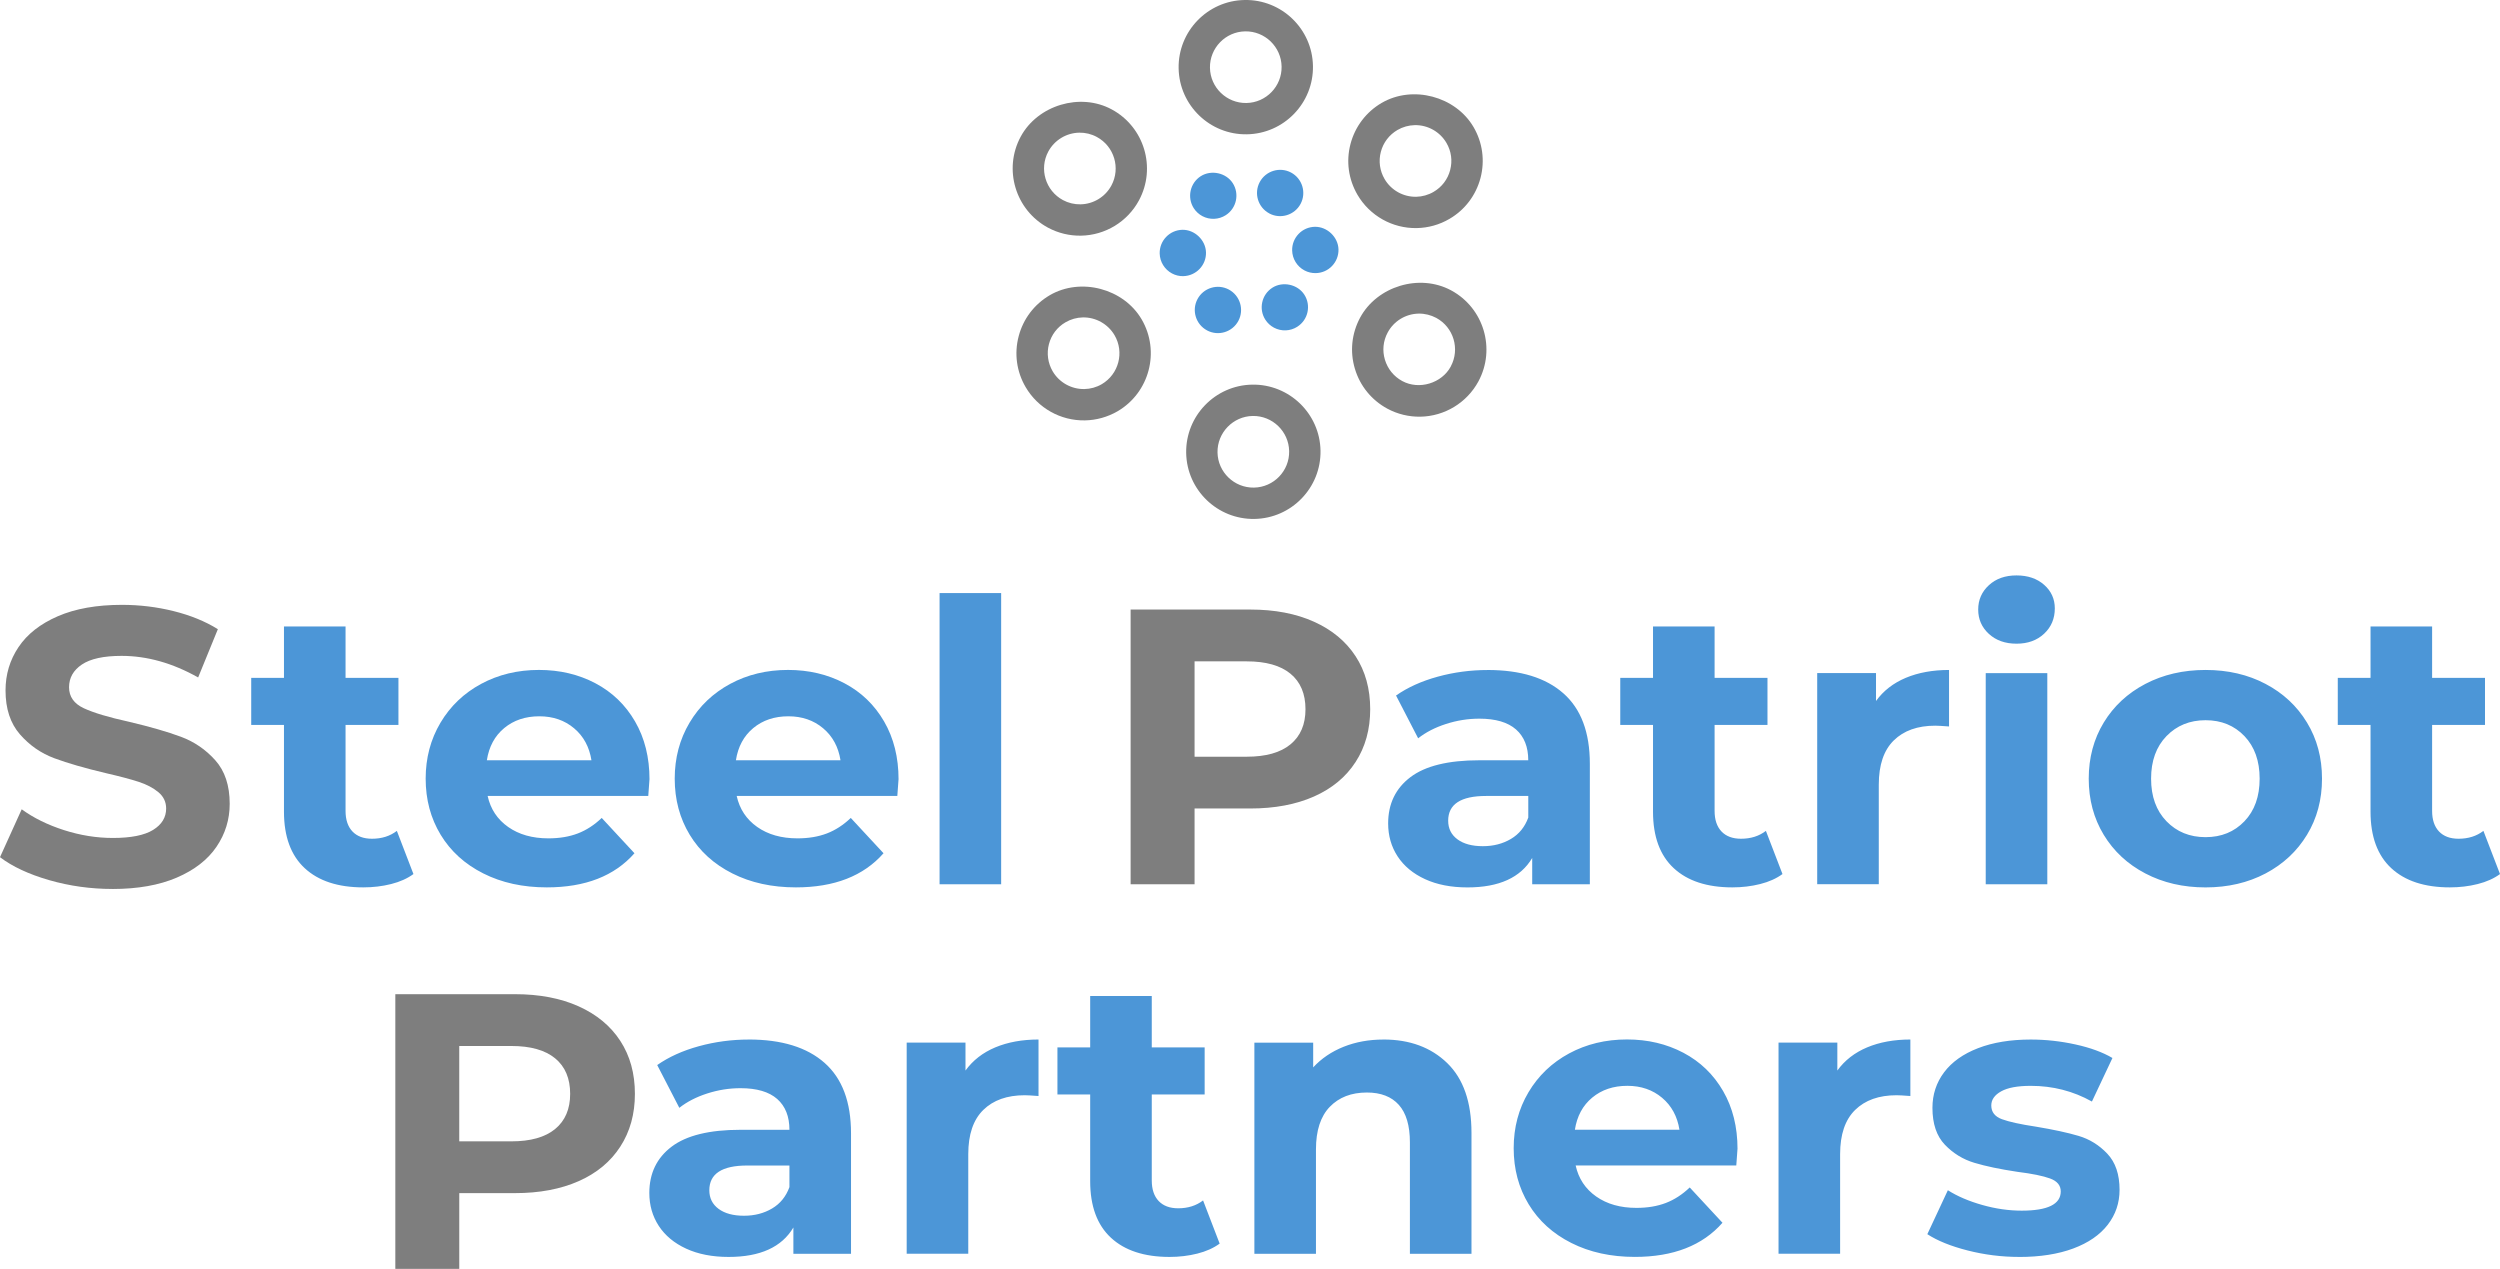 <?xml version="1.0" encoding="UTF-8"?><svg id="Layer_2" xmlns="http://www.w3.org/2000/svg" xmlns:xlink="http://www.w3.org/1999/xlink" viewBox="0 0 900.01 456.8"><defs><style>.cls-1{fill:url(#linear-gradient);}.cls-1,.cls-2,.cls-3,.cls-4,.cls-5,.cls-6,.cls-7,.cls-8,.cls-9,.cls-10,.cls-11,.cls-12,.cls-13{stroke-width:0px;}.cls-2{fill:url(#linear-gradient-11);}.cls-3{fill:url(#linear-gradient-12);}.cls-4{fill:url(#linear-gradient-13);}.cls-5{fill:url(#linear-gradient-10);}.cls-6{fill:url(#linear-gradient-4);}.cls-7{fill:url(#linear-gradient-2);}.cls-8{fill:url(#linear-gradient-3);}.cls-9{fill:url(#linear-gradient-8);}.cls-10{fill:url(#linear-gradient-9);}.cls-11{fill:url(#linear-gradient-7);}.cls-12{fill:url(#linear-gradient-5);}.cls-13{fill:url(#linear-gradient-6);}</style><linearGradient id="linear-gradient" x1="202.66" y1="493.62" x2="203.66" y2="493.62" gradientTransform="translate(-24925.67 22592.27) rotate(28) scale(58.29 -64.38)" gradientUnits="userSpaceOnUse"><stop offset=".48" stop-color="#4c96d7"/><stop offset="1" stop-color="#4c96d7"/></linearGradient><linearGradient id="linear-gradient-2" x1="208.07" y1="494.2" x2="209.07" y2="494.24" gradientTransform="translate(-82781.51 55772.38) scale(400.27 -112.31)" gradientUnits="userSpaceOnUse"><stop offset=".11" stop-color="#4c96d7"/><stop offset="1" stop-color="#4c96d7"/></linearGradient><linearGradient id="linear-gradient-3" x1="207.75" y1="494.34" x2="208.75" y2="494.38" gradientTransform="translate(-55996.58 52648.49) scale(269.97 -105.96)" xlink:href="#linear-gradient-2"/><linearGradient id="linear-gradient-4" x1="205.58" y1="494.44" x2="206.58" y2="494.48" gradientTransform="translate(-17000.88 50844.14) scale(82.7 -102.28)" gradientUnits="userSpaceOnUse"><stop offset=".11" stop-color="#7e7e7e"/><stop offset="1" stop-color="#7e7e7e"/></linearGradient><linearGradient id="linear-gradient-5" x1="203.46" y1="497.44" x2="204.46" y2="497.44" gradientTransform="translate(-8995.15 24249.02) rotate(-1) scale(48.37 -48.36)" gradientUnits="userSpaceOnUse"><stop offset="0" stop-color="#7e7e7e"/><stop offset="1" stop-color="#7e7e7e"/></linearGradient><linearGradient id="linear-gradient-6" y1="497.44" y2="497.44" gradientTransform="translate(-8992.44 24387.49) rotate(-1) scale(48.37 -48.36)" xlink:href="#linear-gradient-5"/><linearGradient id="linear-gradient-7" x1="203.46" y1="497.46" x2="204.46" y2="497.46" gradientTransform="translate(-9053.49 24199.5) rotate(-1) scale(48.35 -48.19)" xlink:href="#linear-gradient-5"/><linearGradient id="linear-gradient-8" x1="203.46" y1="497.45" x2="204.46" y2="497.45" gradientTransform="translate(-8936.28 24273.06) rotate(-1) scale(48.38 -48.2)" xlink:href="#linear-gradient-5"/><linearGradient id="linear-gradient-9" x1="203.46" y1="497.46" x2="204.46" y2="497.46" gradientTransform="translate(-8942.46 24191.16) rotate(-1) scale(48.4 -48.17)" xlink:href="#linear-gradient-5"/><linearGradient id="linear-gradient-10" x1="203.46" y1="497.46" x2="204.46" y2="497.46" gradientTransform="translate(-9056.2 24262.41) rotate(-1) scale(48.37 -48.18)" xlink:href="#linear-gradient-5"/><linearGradient id="linear-gradient-11" x1="205.71" y1="494.55" x2="206.71" y2="494.59" gradientTransform="translate(-17335.24 49176.37) scale(86.25 -98.89)" xlink:href="#linear-gradient-4"/><linearGradient id="linear-gradient-12" x1="208.22" y1="494.67" x2="209.22" y2="494.71" gradientTransform="translate(-109974.83 46880.84) scale(529.28 -93.95)" xlink:href="#linear-gradient-2"/><linearGradient id="linear-gradient-13" x1="205.71" y1="494.55" x2="206.71" y2="494.59" gradientTransform="translate(-17599.95 49314.84) scale(86.25 -98.89)" xlink:href="#linear-gradient-4"/></defs><g id="svg1371"><g id="g1375"><g id="g1097"><g id="g1093"><path id="path1091" class="cls-1" d="M432.28,63.43c3.74-2.39,9.12-1.23,11.52,2.51,2.48,3.87,1.35,9.04-2.52,11.52-2.53,1.63-5.76,1.76-8.42.35h0c-1.25-.67-2.33-1.65-3.1-2.85-2.48-3.88-1.35-9.05,2.51-11.53ZM426.01,99.42c-1.43.03-2.84-.31-4.09-.98-2.66-1.42-4.36-4.17-4.43-7.18-.05-2.23.77-4.34,2.31-5.95,1.54-1.61,3.61-2.52,5.83-2.58,4.46-.1,8.43,3.72,8.53,8.15.11,4.59-3.55,8.42-8.14,8.53ZM434.55,118.95c-4.06-2.16-5.61-7.21-3.45-11.27s7.22-5.61,11.27-3.45,5.61,7.22,3.45,11.28c-2.16,4.06-7.21,5.6-11.28,3.44ZM456.95,76.83c-4.06-2.16-5.61-7.22-3.45-11.27s7.22-5.6,11.27-3.45,5.61,7.21,3.45,11.28c-2.16,4.06-7.22,5.61-11.28,3.45ZM467.05,117.62c-2.54,1.63-5.76,1.76-8.42.34-1.26-.67-2.33-1.66-3.1-2.86-1.2-1.87-1.6-4.11-1.12-6.28.47-2.18,1.77-4.03,3.64-5.24,3.73-2.39,9.11-1.24,11.52,2.51,2.49,3.88,1.36,9.05-2.52,11.52ZM479.55,95.75c-1.54,1.61-3.61,2.52-5.84,2.57-1.42.04-2.85-.3-4.1-.97-2.66-1.41-4.36-4.16-4.43-7.18-.05-2.22.77-4.34,2.31-5.95,1.54-1.61,3.62-2.52,5.84-2.57,4.46-.09,8.43,3.72,8.53,8.15.05,2.23-.78,4.34-2.31,5.95Z"/></g></g><g id="g1112"><g id="g1108"><path id="path1106" class="cls-7" d="M535.55,241.2c11.84,0,20.93,2.8,27.28,8.41,6.35,5.6,9.52,14.06,9.52,25.36h0v43.37h-20.75v-9.47c-4.17,7.06-11.94,10.6-23.3,10.6h0c-5.87,0-10.96-.99-15.27-2.97-4.31-1.98-7.6-4.71-9.88-8.19-2.27-3.48-3.41-7.44-3.41-11.87h0c0-7.06,2.68-12.62,8.03-16.67,5.35-4.05,13.62-6.07,24.79-6.07h17.62c0-4.8-1.47-8.5-4.4-11.09-2.94-2.59-7.34-3.89-13.21-3.89h0c-4.07,0-8.08.64-12.01,1.91-3.93,1.27-7.27,2.99-10.02,5.16h0l-7.96-15.4c4.17-2.92,9.16-5.18,14.99-6.78,5.83-1.6,11.82-2.4,17.97-2.4h0ZM533.85,304.63c3.79,0,7.15-.87,10.09-2.61,2.94-1.74,5.02-4.31,6.25-7.7h0v-7.77h-15.2c-9.09,0-13.64,2.97-13.64,8.9h0c0,2.83,1.11,5.06,3.34,6.71,2.23,1.65,5.28,2.47,9.16,2.47h0ZM635.73,299.12l5.97,15.54c-2.18,1.6-4.85,2.8-8.03,3.6-3.17.8-6.51,1.2-10.02,1.2h0c-9.09,0-16.13-2.31-21.1-6.92-4.97-4.61-7.46-11.4-7.46-20.34h0v-31.22h-11.79v-16.95h11.79v-18.51h22.17v18.51h19.04v16.95h-19.04v30.94c0,3.2.83,5.67,2.49,7.42,1.66,1.74,4,2.61,7.03,2.61h0c3.5,0,6.49-.94,8.95-2.83h0ZM675.37,252.36c2.65-3.67,6.23-6.45,10.73-8.34,4.5-1.88,9.69-2.83,15.56-2.83h0v20.34c-2.46-.19-4.12-.28-4.97-.28h0c-6.35,0-11.32,1.77-14.92,5.3-3.6,3.53-5.4,8.83-5.4,15.89h0v35.88h-22.17v-76.01h21.17v10.03ZM714.87,318.34v-76.01h22.17v76.01h-22.17ZM725.95,231.73c-4.07,0-7.39-1.18-9.95-3.53s-3.84-5.27-3.84-8.76h0c0-3.48,1.28-6.4,3.84-8.76s5.87-3.53,9.95-3.53h0c4.07,0,7.39,1.13,9.95,3.39s3.84,5.09,3.84,8.48h0c0,3.67-1.28,6.71-3.84,9.11-2.56,2.4-5.87,3.6-9.95,3.6h0ZM794.01,319.47c-8.05,0-15.27-1.67-21.67-5.02-6.39-3.34-11.39-7.98-14.99-13.92-3.6-5.93-5.4-12.67-5.4-20.2h0c0-7.53,1.8-14.27,5.4-20.2,3.6-5.93,8.6-10.57,14.99-13.92,6.39-3.34,13.62-5.02,21.67-5.02h0c8.05,0,15.25,1.67,21.6,5.02,6.35,3.34,11.32,7.98,14.92,13.92,3.6,5.93,5.4,12.67,5.4,20.2h0c0,7.53-1.8,14.27-5.4,20.2-3.6,5.93-8.57,10.57-14.92,13.92-6.35,3.34-13.55,5.02-21.6,5.02h0ZM794.01,301.38c5.68,0,10.35-1.91,14-5.72,3.65-3.81,5.47-8.92,5.47-15.33h0c0-6.4-1.82-11.51-5.47-15.33-3.65-3.81-8.31-5.72-14-5.72h0c-5.68,0-10.37,1.91-14.07,5.72-3.69,3.81-5.54,8.92-5.54,15.33h0c0,6.4,1.85,11.51,5.54,15.33,3.69,3.81,8.38,5.72,14.07,5.72h0ZM894.04,299.12l5.97,15.54c-2.18,1.6-4.85,2.8-8.03,3.6-3.17.8-6.51,1.2-10.02,1.2h0c-9.09,0-16.13-2.31-21.1-6.92-4.97-4.61-7.46-11.4-7.46-20.34h0v-31.22h-11.79v-16.95h11.79v-18.51h22.17v18.51h19.04v16.95h-19.04v30.94c0,3.2.83,5.67,2.49,7.42,1.66,1.74,4,2.61,7.03,2.61h0c3.5,0,6.49-.94,8.95-2.83h0Z"/></g></g><g id="g1127"><g id="g1123"><path id="path1121" class="cls-8" d="M142.87,299.12l5.97,15.54c-2.18,1.6-4.85,2.8-8.03,3.6-3.17.8-6.51,1.2-10.02,1.2h0c-9.09,0-16.13-2.31-21.1-6.92-4.97-4.61-7.46-11.4-7.46-20.34h0v-31.22h-11.79v-16.95h11.79v-18.51h22.17v18.51h19.04v16.95h-19.04v30.94c0,3.2.83,5.67,2.49,7.42,1.66,1.74,4,2.61,7.03,2.61h0c3.5,0,6.49-.94,8.95-2.83h0ZM233.81,280.62c0,.28-.14,2.26-.43,5.93h-57.83c1.04,4.71,3.5,8.43,7.39,11.16,3.88,2.73,8.71,4.1,14.49,4.1h0c3.98,0,7.51-.59,10.59-1.77,3.08-1.18,5.94-3.04,8.6-5.58h0l11.79,12.71c-7.2,8.19-17.71,12.29-31.54,12.29h0c-8.62,0-16.25-1.67-22.88-5.02-6.63-3.34-11.75-7.98-15.35-13.92-3.6-5.93-5.4-12.67-5.4-20.2h0c0-7.44,1.78-14.15,5.33-20.13,3.55-5.98,8.43-10.64,14.64-13.99,6.2-3.34,13.14-5.02,20.82-5.02h0c7.48,0,14.26,1.6,20.32,4.8,6.06,3.2,10.82,7.79,14.28,13.77,3.46,5.98,5.19,12.93,5.19,20.84h0ZM194.17,257.87c-5.02,0-9.24,1.41-12.65,4.24-3.41,2.83-5.49,6.69-6.25,11.58h37.65c-.76-4.8-2.84-8.64-6.25-11.51-3.41-2.87-7.58-4.31-12.5-4.31h0ZM323.47,280.62c0,.28-.14,2.26-.43,5.93h-57.83c1.04,4.71,3.5,8.43,7.39,11.16,3.88,2.73,8.71,4.1,14.49,4.1h0c3.98,0,7.51-.59,10.59-1.77,3.08-1.18,5.94-3.04,8.6-5.58h0l11.79,12.71c-7.2,8.19-17.71,12.29-31.54,12.29h0c-8.62,0-16.25-1.67-22.88-5.02-6.63-3.34-11.75-7.98-15.35-13.92-3.6-5.93-5.4-12.67-5.4-20.2h0c0-7.44,1.78-14.15,5.33-20.13,3.55-5.98,8.43-10.64,14.64-13.99,6.2-3.34,13.14-5.02,20.82-5.02h0c7.48,0,14.26,1.6,20.32,4.8,6.06,3.2,10.82,7.79,14.28,13.77,3.46,5.98,5.19,12.93,5.19,20.84h0ZM283.83,257.87c-5.02,0-9.24,1.41-12.65,4.24-3.41,2.83-5.49,6.69-6.25,11.58h37.65c-.76-4.8-2.84-8.64-6.25-11.51s-7.58-4.31-12.5-4.31h0ZM338.25,318.34v-104.83h22.17v104.83h-22.17Z"/></g></g><g id="g1142"><g id="g1138"><path id="path1136" class="cls-6" d="M40.5,320.03c-7.86,0-15.46-1.06-22.81-3.18-7.34-2.12-13.24-4.87-17.69-8.26h0l7.81-17.24c4.26,3.11,9.33,5.6,15.2,7.49,5.87,1.88,11.75,2.83,17.62,2.83h0c6.54,0,11.37-.97,14.49-2.9s4.69-4.5,4.69-7.7h0c0-2.35-.92-4.31-2.77-5.86-1.85-1.55-4.22-2.8-7.1-3.74-2.89-.94-6.8-1.98-11.72-3.11h0c-7.58-1.79-13.78-3.58-18.61-5.37-4.83-1.79-8.98-4.66-12.43-8.62-3.46-3.96-5.19-9.23-5.19-15.82h0c0-5.75,1.56-10.95,4.69-15.61,3.13-4.66,7.84-8.36,14.14-11.09,6.3-2.73,14-4.1,23.09-4.1h0c6.35,0,12.55.75,18.61,2.26,6.06,1.51,11.37,3.67,15.91,6.5h0l-7.1,17.38c-9.19-5.18-18.38-7.77-27.57-7.77h0c-6.44,0-11.2,1.04-14.28,3.11-3.08,2.07-4.62,4.8-4.62,8.19h0c0,3.39,1.78,5.91,5.33,7.56,3.55,1.65,8.98,3.27,16.27,4.87h0c7.58,1.79,13.78,3.58,18.61,5.37,4.83,1.79,8.98,4.61,12.43,8.48,3.46,3.86,5.19,9.09,5.19,15.68h0c0,5.65-1.59,10.81-4.76,15.47-3.17,4.66-7.93,8.36-14.28,11.09-6.35,2.73-14.07,4.1-23.16,4.1h0Z"/></g></g><g id="g1173"><g id="g1169"><path id="path1167" class="cls-12" d="M448.06,0c-13.33.23-23.99,11.26-23.75,24.6s11.28,23.99,24.6,23.75c13.34-.23,24-11.27,23.76-24.6-.23-13.34-11.27-23.99-24.61-23.75ZM448.71,37.08c-7.1.12-13-5.56-13.12-12.67-.12-7.11,5.57-13,12.67-13.12,7.11-.12,13,5.57,13.12,12.67.13,7.11-5.56,13-12.67,13.12Z"/></g></g><g id="g1204"><g id="g1200"><path id="path1198" class="cls-13" d="M450.78,138.47c-13.33.23-23.99,11.28-23.75,24.6.23,13.34,11.28,23.98,24.6,23.75,13.34-.23,24-11.26,23.76-24.59-.23-13.33-11.27-23.99-24.61-23.76ZM451.43,175.54c-7.1.12-13-5.56-13.12-12.66s5.57-13,12.67-13.13c7.11-.12,13,5.57,13.12,12.68.13,7.11-5.56,12.99-12.67,13.11Z"/></g></g><g id="g1235"><g id="g1231"><path id="path1229" class="cls-11" d="M377.29,81.96c3.65,1.97,7.75,2.95,11.87,2.88h0c8.73-.15,16.73-5.01,20.87-12.7,6.33-11.74,1.92-26.44-9.82-32.76-11.36-6.14-26.65-1.5-32.75,9.81-6.33,11.73-1.92,26.44,9.82,32.77ZM377.4,54.54c2.22-4.1,6.49-6.7,11.16-6.78,2.19-.04,4.37.49,6.31,1.55,6.26,3.38,8.61,11.21,5.24,17.47-2.21,4.1-6.47,6.7-11.14,6.78h0c-2.19.04-4.38-.49-6.31-1.53-6.28-3.39-8.63-11.24-5.26-17.49Z"/></g></g><g id="g1266"><g id="g1262"><path id="path1260" class="cls-9" d="M522.41,104.53c-11.4-6.15-26.68-1.47-32.76,9.82-3.05,5.7-3.74,12.21-1.88,18.41,1.85,6.2,6.01,11.29,11.68,14.36,3.65,1.97,7.75,2.96,11.89,2.89,8.74-.15,16.74-5.02,20.9-12.71,6.32-11.74,1.92-26.44-9.83-32.77ZM522.29,131.94c-3.25,6.04-11.4,8.53-17.47,5.24-3.03-1.64-5.24-4.36-6.24-7.66-1-3.3-.64-6.8,1-9.83,2.2-4.1,6.47-6.71,11.15-6.79,2.18-.04,4.38.51,6.32,1.54,6.26,3.38,8.61,11.22,5.23,17.49Z"/></g></g><g id="g1297"><g id="g1293"><path id="path1291" class="cls-10" d="M497.39,37.06c-5.57,3.26-9.54,8.5-11.2,14.74-1.65,6.25-.74,12.75,2.51,18.33,4.41,7.55,12.59,12.14,21.33,11.98,4.12-.07,8.2-1.21,11.76-3.3,5.58-3.25,9.54-8.49,11.2-14.74,1.63-6.25.74-12.77-2.51-18.33-6.49-11.09-21.93-15.19-33.09-8.68ZM522.07,61.21c-.87,3.32-2.98,6.12-5.97,7.86-1.91,1.12-4.09,1.73-6.27,1.77-4.67.08-9.03-2.37-11.38-6.39-1.73-2.97-2.22-6.46-1.34-9.79.87-3.32,2.99-6.11,5.96-7.85,1.9-1.11,4.07-1.72,6.27-1.76,4.67-.08,9.03,2.38,11.38,6.38,1.75,2.99,2.23,6.45,1.34,9.79Z"/></g></g><g id="g1328"><g id="g1324"><path id="path1322" class="cls-5" d="M377.91,106.29c-5.57,3.26-9.54,8.5-11.18,14.74-1.65,6.25-.76,12.76,2.51,18.34,4.41,7.54,12.58,12.13,21.34,11.97,4.11-.07,8.17-1.21,11.75-3.28,11.51-6.74,15.39-21.59,8.67-33.09-6.49-11.1-21.92-15.2-33.09-8.69ZM396.63,138.31c-1.91,1.12-4.07,1.71-6.26,1.75-4.67.08-9.04-2.37-11.4-6.38-1.73-2.98-2.22-6.45-1.35-9.79.87-3.33,2.98-6.13,5.97-7.86,1.9-1.11,4.06-1.72,6.24-1.76,4.68-.08,9.04,2.38,11.41,6.4,3.6,6.15,1.52,14.06-4.62,17.65Z"/></g></g><g id="g1343"><g id="g1339"><path id="path1337" class="cls-2" d="M450.08,219.44c8.81,0,16.46,1.46,22.95,4.38,6.49,2.92,11.49,7.06,14.99,12.43,3.5,5.37,5.26,11.73,5.26,19.07h0c0,7.25-1.75,13.59-5.26,19-3.5,5.42-8.5,9.56-14.99,12.43-6.49,2.87-14.14,4.31-22.95,4.31h-20.03v27.27h-23.02v-98.89h43.05ZM448.81,272.42c6.92,0,12.17-1.48,15.77-4.45,3.6-2.97,5.4-7.18,5.4-12.64h0c0-5.56-1.8-9.82-5.4-12.79-3.6-2.97-8.86-4.45-15.77-4.45h-18.76v34.33h18.76Z"/></g></g><g id="g1358"><g id="g1354"><path id="path1352" class="cls-3" d="M269.57,374.23c11.84,0,20.93,2.8,27.28,8.41s9.52,14.06,9.52,25.36h0v43.37h-20.75v-9.47c-4.17,7.06-11.94,10.6-23.3,10.6h0c-5.87,0-10.96-.99-15.27-2.97-4.31-1.98-7.6-4.71-9.88-8.19-2.27-3.48-3.41-7.44-3.41-11.87h0c0-7.06,2.68-12.62,8.03-16.67,5.35-4.05,13.62-6.07,24.79-6.07h17.62c0-4.8-1.47-8.5-4.4-11.09-2.94-2.59-7.34-3.89-13.21-3.89h0c-4.07,0-8.08.64-12.01,1.91-3.93,1.27-7.27,2.99-10.02,5.16h0l-7.96-15.4c4.17-2.92,9.16-5.18,14.99-6.78,5.83-1.6,11.82-2.4,17.97-2.4h0ZM267.86,437.67c3.79,0,7.15-.87,10.09-2.61,2.94-1.74,5.02-4.31,6.25-7.7h0v-7.77h-15.2c-9.09,0-13.64,2.97-13.64,8.9h0c0,2.83,1.11,5.06,3.34,6.71,2.23,1.65,5.28,2.47,9.16,2.47h0ZM347.58,385.4c2.65-3.67,6.23-6.45,10.73-8.34,4.5-1.88,9.69-2.83,15.56-2.83h0v20.34c-2.46-.19-4.12-.28-4.97-.28h0c-6.35,0-11.32,1.77-14.92,5.3-3.6,3.53-5.4,8.83-5.4,15.89h0v35.88h-22.17v-76.01h21.17v10.03ZM433.11,432.16l5.97,15.54c-2.18,1.6-4.85,2.8-8.03,3.6-3.17.8-6.51,1.2-10.02,1.2h0c-9.09,0-16.13-2.31-21.1-6.92-4.97-4.61-7.46-11.4-7.46-20.34h0v-31.22h-11.79v-16.95h11.79v-18.51h22.17v18.51h19.04v16.95h-19.04v30.94c0,3.2.83,5.67,2.49,7.42,1.66,1.74,4,2.61,7.03,2.61h0c3.5,0,6.49-.94,8.95-2.83h0ZM498.05,374.23c9.47,0,17.12,2.83,22.95,8.48,5.83,5.65,8.74,14.03,8.74,25.15h0v43.51h-22.17v-40.12c0-6.03-1.33-10.52-3.98-13.49s-6.49-4.45-11.51-4.45h0c-5.59,0-10.04,1.72-13.36,5.16-3.32,3.44-4.97,8.55-4.97,15.33h0v37.58h-22.17v-76.01h21.17v8.9c2.94-3.2,6.58-5.67,10.94-7.42,4.36-1.74,9.14-2.61,14.35-2.61h0ZM625.5,413.65c0,.28-.14,2.26-.43,5.93h-57.83c1.04,4.71,3.5,8.43,7.39,11.16,3.88,2.73,8.71,4.1,14.49,4.1h0c3.98,0,7.51-.59,10.59-1.77,3.08-1.18,5.94-3.04,8.6-5.58h0l11.79,12.71c-7.2,8.19-17.71,12.29-31.54,12.29h0c-8.62,0-16.25-1.67-22.88-5.02-6.63-3.34-11.75-7.98-15.35-13.92-3.6-5.93-5.4-12.67-5.4-20.2h0c0-7.44,1.78-14.15,5.33-20.13,3.55-5.98,8.43-10.64,14.64-13.99,6.2-3.34,13.14-5.02,20.82-5.02h0c7.48,0,14.26,1.6,20.32,4.8,6.06,3.2,10.82,7.79,14.28,13.77,3.46,5.98,5.19,12.93,5.19,20.84h0ZM585.86,390.9c-5.02,0-9.24,1.41-12.65,4.24-3.41,2.83-5.49,6.69-6.25,11.58h37.65c-.76-4.8-2.84-8.64-6.25-11.51s-7.58-4.31-12.5-4.31h0ZM661.45,385.4c2.65-3.67,6.23-6.45,10.73-8.34,4.5-1.88,9.69-2.83,15.56-2.83h0v20.34c-2.46-.19-4.12-.28-4.97-.28h0c-6.35,0-11.32,1.77-14.92,5.3-3.6,3.53-5.4,8.83-5.4,15.89h0v35.88h-22.17v-76.01h21.17v10.03ZM726.95,452.5c-6.35,0-12.55-.78-18.61-2.33-6.06-1.55-10.89-3.51-14.49-5.86h0l7.39-15.82c3.41,2.17,7.53,3.93,12.36,5.3,4.83,1.37,9.57,2.05,14.21,2.05h0c9.38,0,14.07-2.31,14.07-6.92h0c0-2.17-1.28-3.72-3.84-4.66s-6.49-1.74-11.79-2.4h0c-6.25-.94-11.41-2.02-15.49-3.25-4.07-1.22-7.6-3.39-10.59-6.5-2.98-3.11-4.48-7.53-4.48-13.28h0c0-4.8,1.4-9.07,4.19-12.79s6.87-6.62,12.22-8.69,11.67-3.11,18.97-3.11h0c5.4,0,10.78.59,16.13,1.77,5.35,1.18,9.78,2.8,13.29,4.87h0l-7.39,15.68c-6.73-3.77-14.07-5.65-22.02-5.65h0c-4.74,0-8.29.66-10.66,1.98-2.37,1.32-3.55,3.01-3.55,5.09h0c0,2.35,1.28,4,3.84,4.94,2.56.94,6.63,1.84,12.22,2.68h0c6.25,1.04,11.37,2.14,15.35,3.32,3.98,1.18,7.44,3.32,10.37,6.43,2.94,3.11,4.4,7.44,4.4,13h0c0,4.71-1.42,8.9-4.26,12.57-2.84,3.67-6.99,6.52-12.43,8.55-5.45,2.02-11.91,3.04-19.4,3.04h0Z"/></g></g><g id="g1373"><g id="g1369"><path id="path1367" class="cls-4" d="M185.37,357.91c8.81,0,16.46,1.46,22.95,4.38,6.49,2.92,11.49,7.06,14.99,12.43,3.5,5.37,5.26,11.73,5.26,19.07h0c0,7.25-1.75,13.59-5.26,19-3.5,5.42-8.5,9.56-14.99,12.43-6.49,2.87-14.14,4.31-22.95,4.31h-20.03v27.27h-23.02v-98.89h43.05ZM184.09,410.89c6.92,0,12.17-1.48,15.77-4.45,3.6-2.97,5.4-7.18,5.4-12.64h0c0-5.56-1.8-9.82-5.4-12.79-3.6-2.97-8.86-4.45-15.77-4.45h-18.76v34.33h18.76Z"/></g></g></g></g></svg>